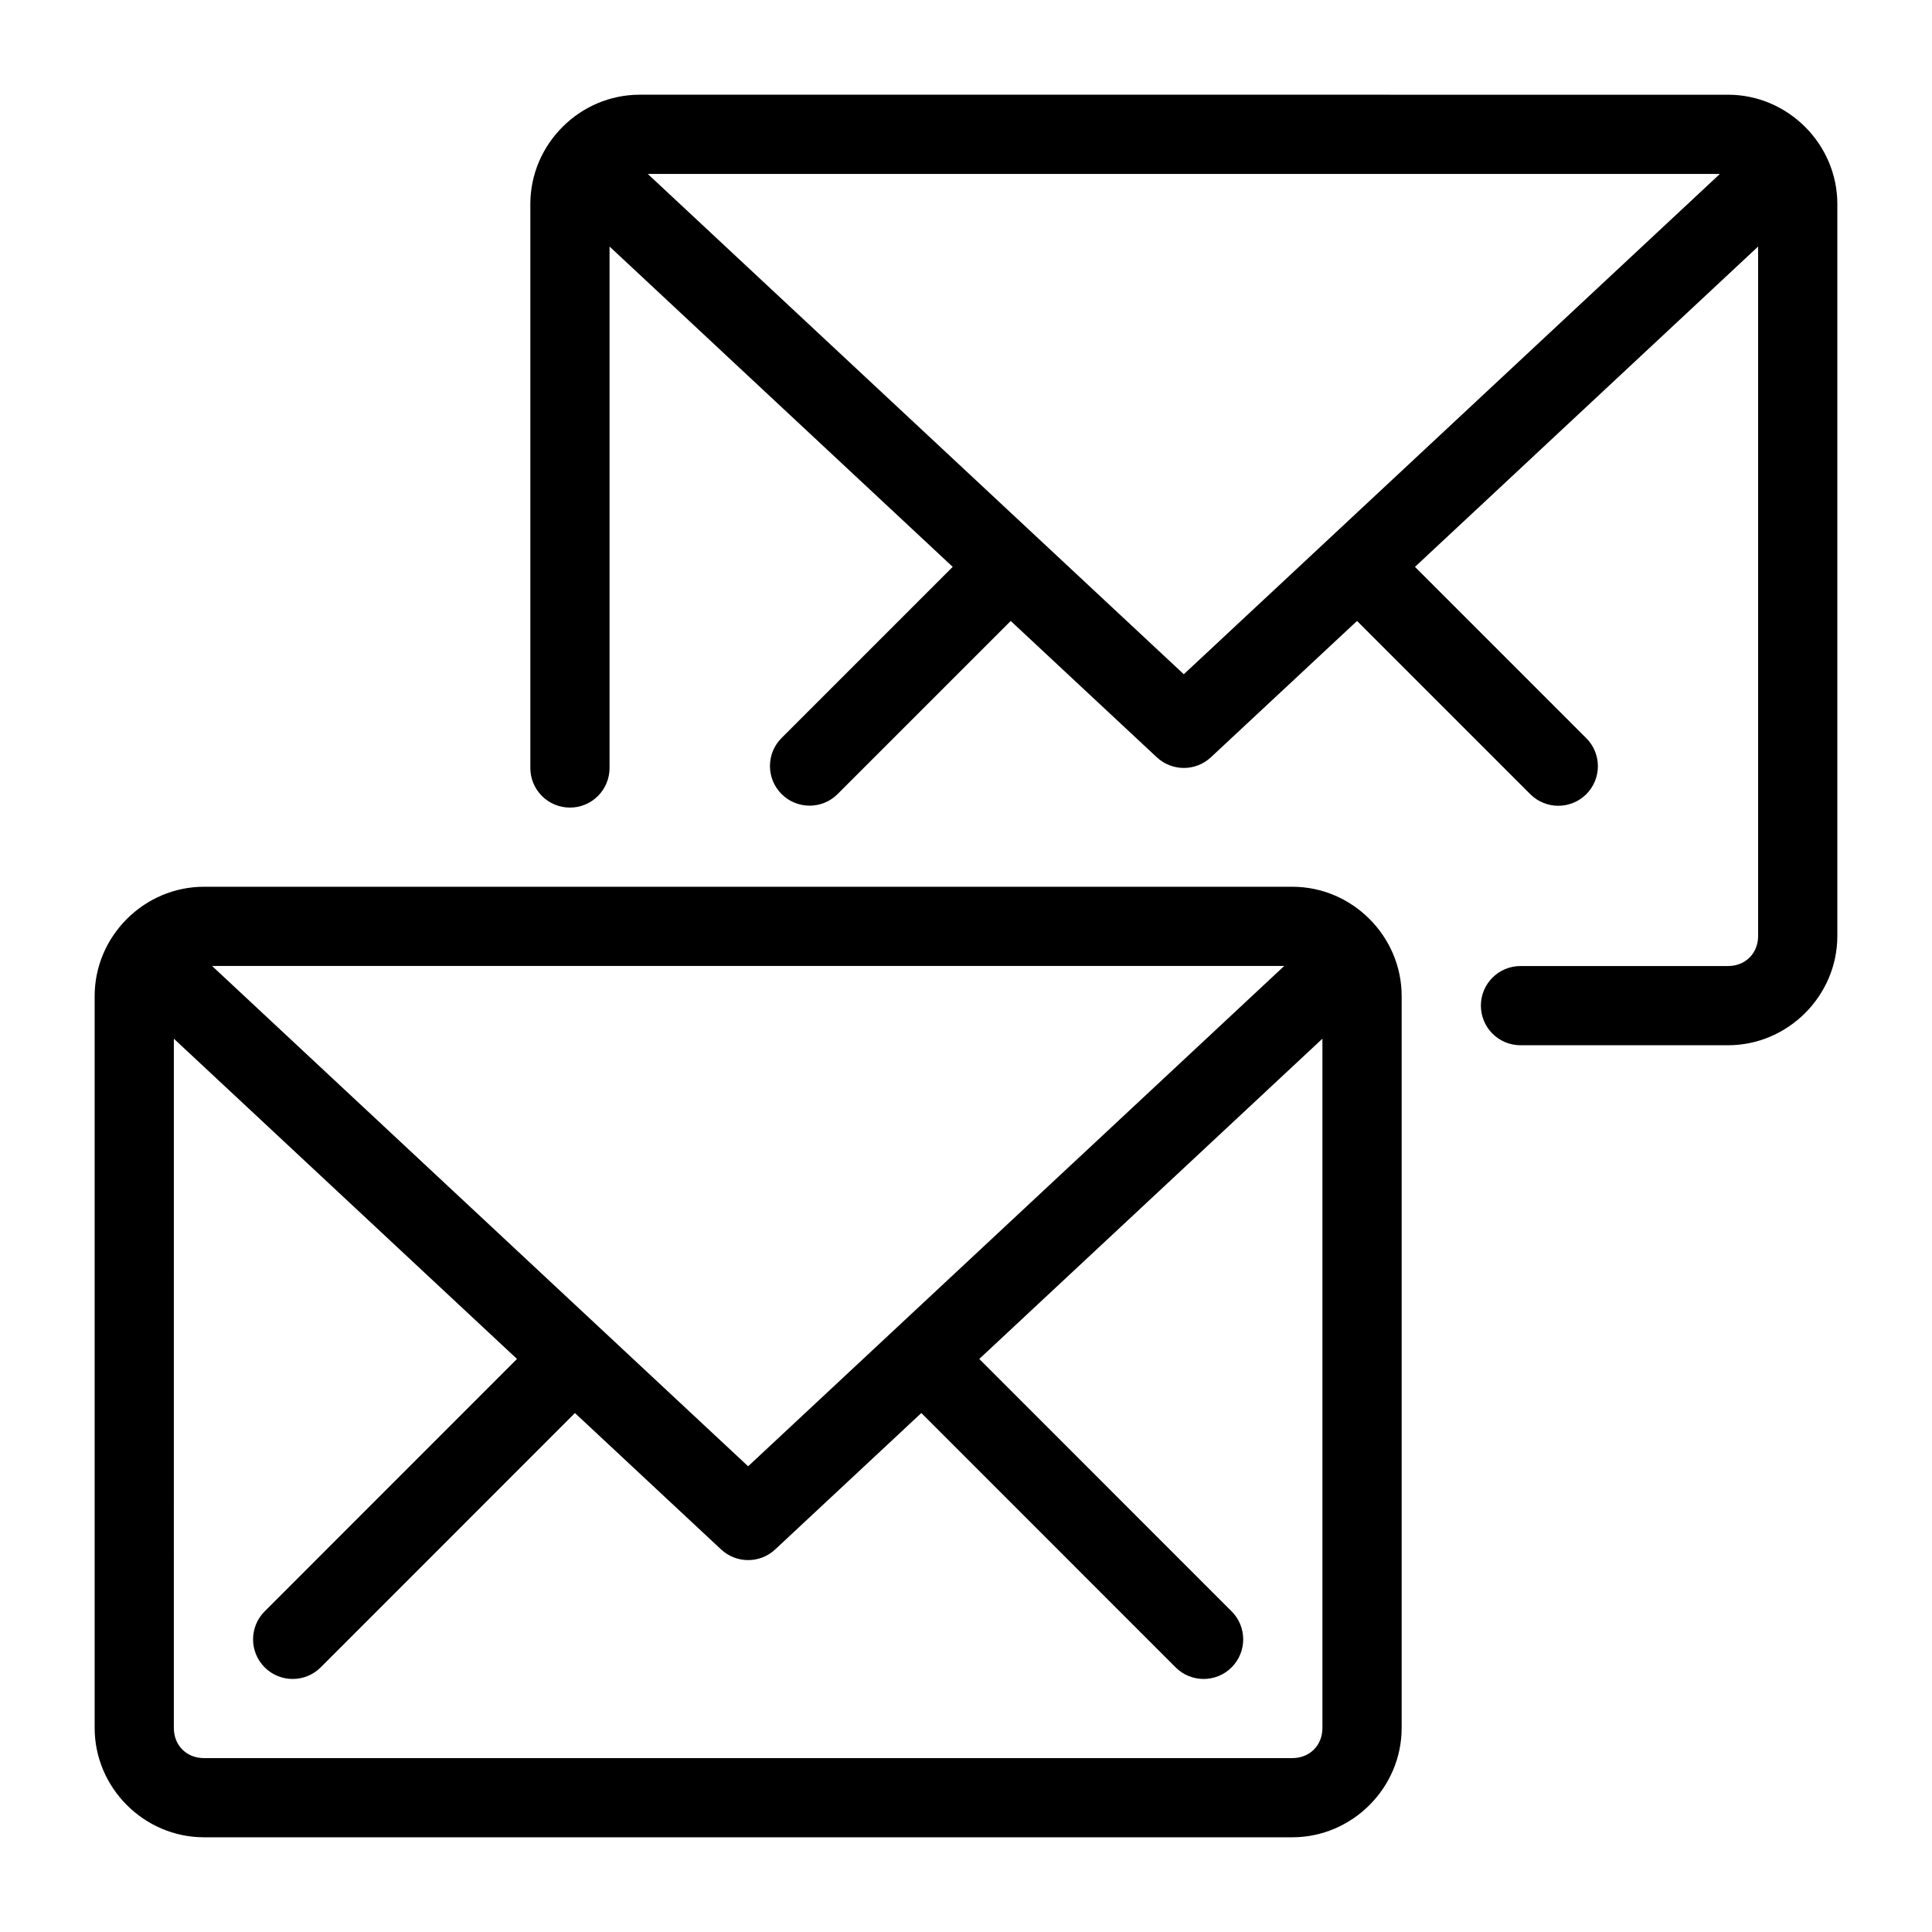 <?xml version="1.0" encoding="UTF-8"?>
<!-- Uploaded to: SVG Repo, www.svgrepo.com, Generator: SVG Repo Mixer Tools -->
<svg fill="#000000" width="800px" height="800px" version="1.1" viewBox="144 144 512 512" xmlns="http://www.w3.org/2000/svg">
 <g>
  <path d="m198.05 379c-15.867 0-28.965 13.098-28.965 28.965v193.97c0 15.867 13.098 28.965 28.965 28.965h288.44c15.867 0 28.965-13.098 28.965-28.965v-193.97c0-15.867-13.098-28.965-28.965-28.965zm2.152 20.992h284.13l-142.07 132.59zm-10.129 19.27 90.938 84.871-66.871 66.891c-4.098 4.098-4.098 10.742 0 14.844 4.098 4.098 10.742 4.098 14.844 0l67.383-67.402 38.746 36.164v-0.004c4.031 3.754 10.277 3.754 14.309 0l38.746-36.164 67.383 67.402v0.004c4.098 4.098 10.742 4.098 14.84 0 4.098-4.102 4.098-10.746 0-14.844l-66.871-66.891 90.938-84.871v182.68c0 4.602-3.375 7.973-7.973 7.973h-288.44c-4.602 0-7.973-3.375-7.973-7.973z"/>
  <path d="m313.51 169.1c-15.867 0-28.965 13.098-28.965 28.965v149.46c0 2.785 1.105 5.453 3.074 7.422s4.637 3.074 7.422 3.074c2.781 0 5.453-1.105 7.422-3.074s3.074-4.637 3.074-7.422v-138.19l90.938 84.891-45.367 45.367c-4.09 4.106-4.082 10.75 0.02 14.844 4.102 4.098 10.746 4.098 14.844 0l45.879-45.879 38.723 36.141h0.004c4.031 3.754 10.277 3.754 14.309 0l38.746-36.141 45.898 45.898c4.094 4.106 10.738 4.113 14.84 0.023 1.977-1.973 3.086-4.644 3.086-7.434s-1.109-5.461-3.086-7.43l-45.387-45.391 90.938-84.891v182.7c0 4.606-3.371 7.977-7.973 7.977h-55.004c-5.797 0-10.496 4.699-10.496 10.496 0 2.785 1.109 5.453 3.074 7.422 1.969 1.969 4.641 3.074 7.422 3.074h55c15.871 0 28.969-13.098 28.969-28.965v-193.97c0-15.867-13.098-28.965-28.965-28.965zm2.152 20.992h284.13l-142.07 132.59z"/>
 </g>
</svg>